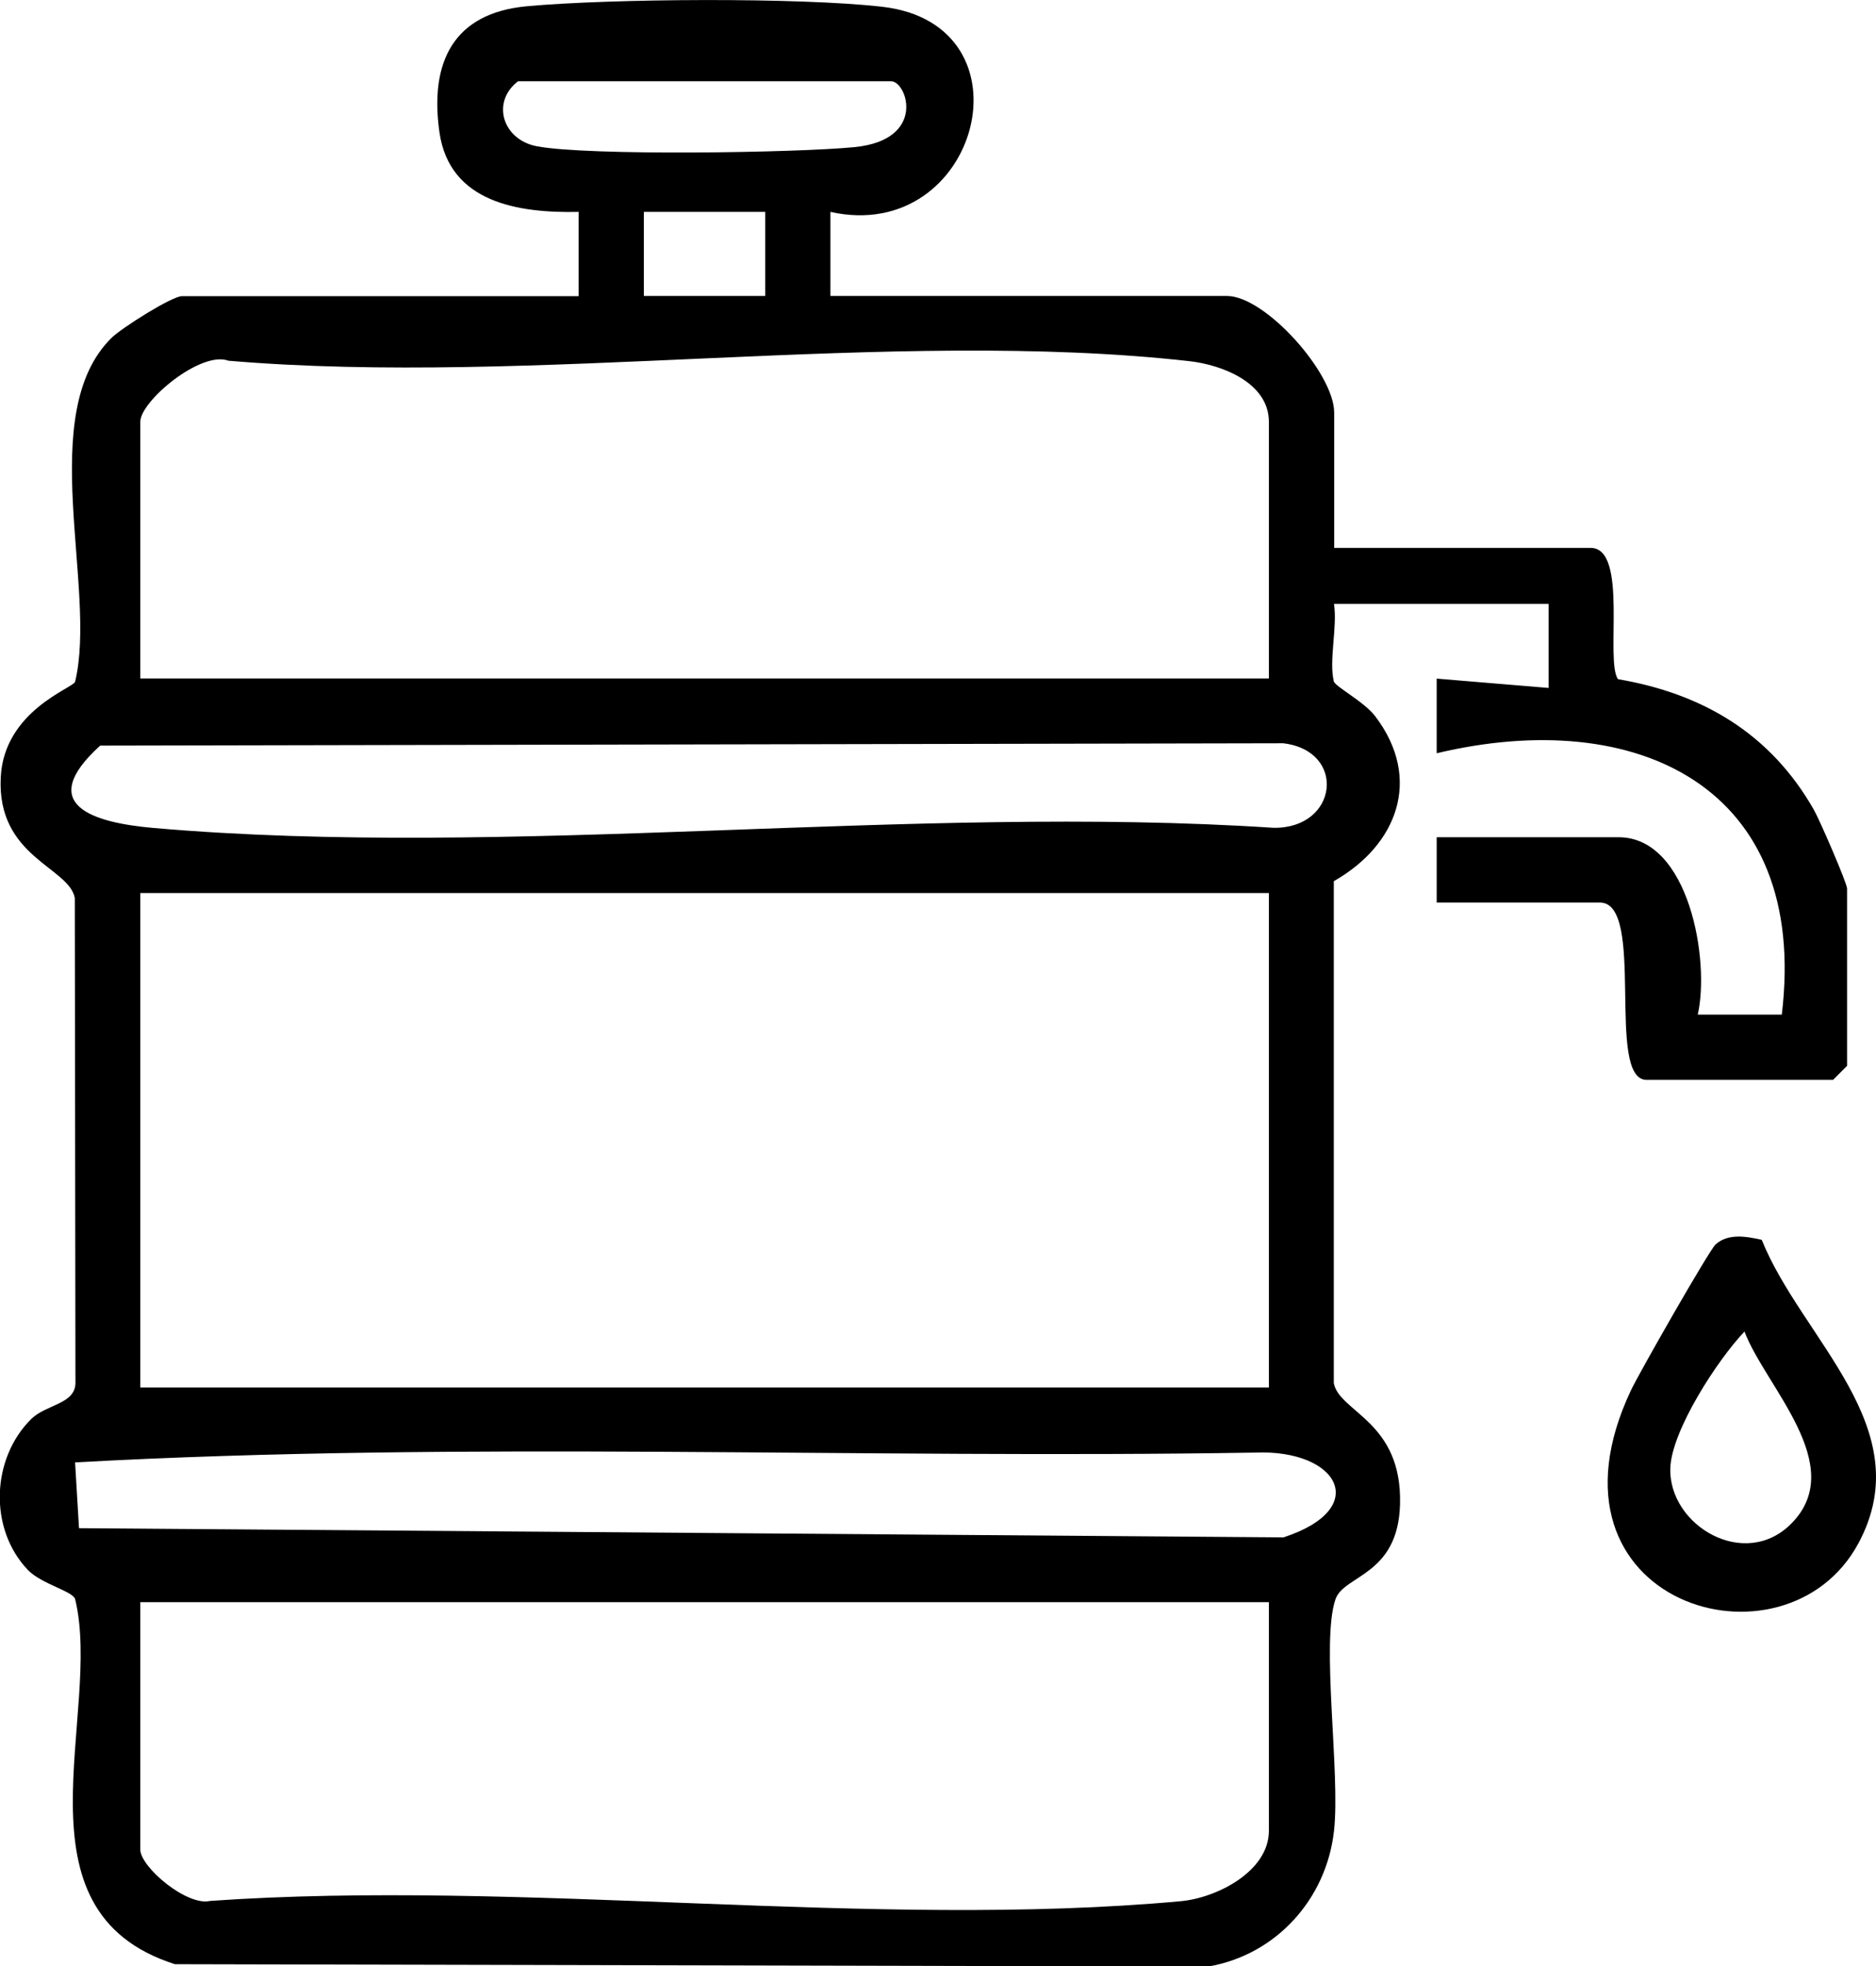 <svg viewBox="0 0 201.13 210.74" xmlns="http://www.w3.org/2000/svg" data-name="Capa 2" id="Capa_2">
  <g data-name="Capa 1" id="Capa_1-2">
    <g>
      <path d="M62.04,31.71v-9c-6.44.14-13.86-.98-14.93-8.56-1.06-7.51,1.52-12.76,9.38-13.48,9.06-.83,29.14-.96,38.05.05,16.61,1.87,10.44,25.54-5.51,21.99v9.01h42.51c4.12,0,11.5,8.29,11.5,12.5v14.5h27.5c4.07,0,1.52,12.12,2.93,14.07,9.09,1.55,16.36,5.85,21,14,.64,1.12,3.56,7.88,3.56,8.44v19l-1.5,1.5h-20c-4.43,0-.02-19-5-19h-17.5v-7h19.5c7.58,0,9.81,13.26,8.49,19.01h9.01c2.95-24.45-15.59-33.11-37-28.01v-8s12,1,12,1v-9.01h-23.01c.38,2.5-.56,6.04-.02,8.3.14.57,3.27,2.18,4.46,3.77,5.07,6.7,2.33,13.8-4.46,17.65v53.8c.6,3.13,7.35,4.07,7.1,13-.21,7.64-6.03,7.55-6.92,10.16-1.58,4.61.54,18.63-.16,24.84-.82,7.32-6.23,13.28-13.48,14.52l-110.79-.25c-17.89-5.7-7.72-26.81-10.69-39.11-.21-.86-3.61-1.62-5.07-3.14-4.22-4.42-3.92-11.95.36-16.18,1.59-1.57,4.66-1.57,4.74-3.81l-.07-52.04c-.64-3.31-8.37-4.37-7.94-12.92.36-7.17,7.81-9.58,7.97-10.24,2.42-9.96-4.35-28.75,3.92-36.87,1.07-1.05,6.47-4.46,7.54-4.46h42.5ZM55.54,8.71c-2.9,2.22-1.67,6.27,2.03,6.97,5.54,1.04,27.78.7,34.03.09,7.8-.77,5.64-7.06,3.94-7.06h-40ZM82.04,22.71h-13.01v9.01h13.01v-9.01ZM136.04,72.71v-27.5c0-4.17-4.98-6.1-8.5-6.5-31.97-3.59-70.39,2.73-103.05-.05-2.94-1.11-9.45,4.33-9.45,6.55v27.5h121ZM10.74,79.91c-6.99,6.34-.82,8.26,5.76,8.83,38.28,3.32,81.27-2.57,120.05-.02,6.93.09,7.86-8.25,1.03-9.06l-126.84.25ZM136.04,95.71H15.04v53h121v-53ZM8.05,156.73l.42,7.05,129.12.99c9.49-3.08,5.93-9.46-3.02-9.09-42.14.7-84.53-1.27-126.52,1.05ZM136.04,171.71H15.04v26.5c0,1.9,5.02,6.11,7.48,5.52,33.49-2.35,71.07,3.05,104.07.03,3.84-.35,9.45-3.18,9.45-7.55v-24.5Z"></path>
      <path d="M188.88,132.88c4.27,10.63,17.02,20.17,10.36,32.53-7.86,14.59-35.18,6.5-24.39-16.39.87-1.85,8.41-15.06,9.09-15.66,1.38-1.21,3.32-.84,4.94-.48ZM187.03,142.71c-2.88,3.01-7.8,10.58-7.95,14.6-.23,6.17,7.99,11.07,13.01,5.94,6.09-6.22-2.84-14.67-5.06-20.54Z"></path>
    </g>
  </g>
</svg>